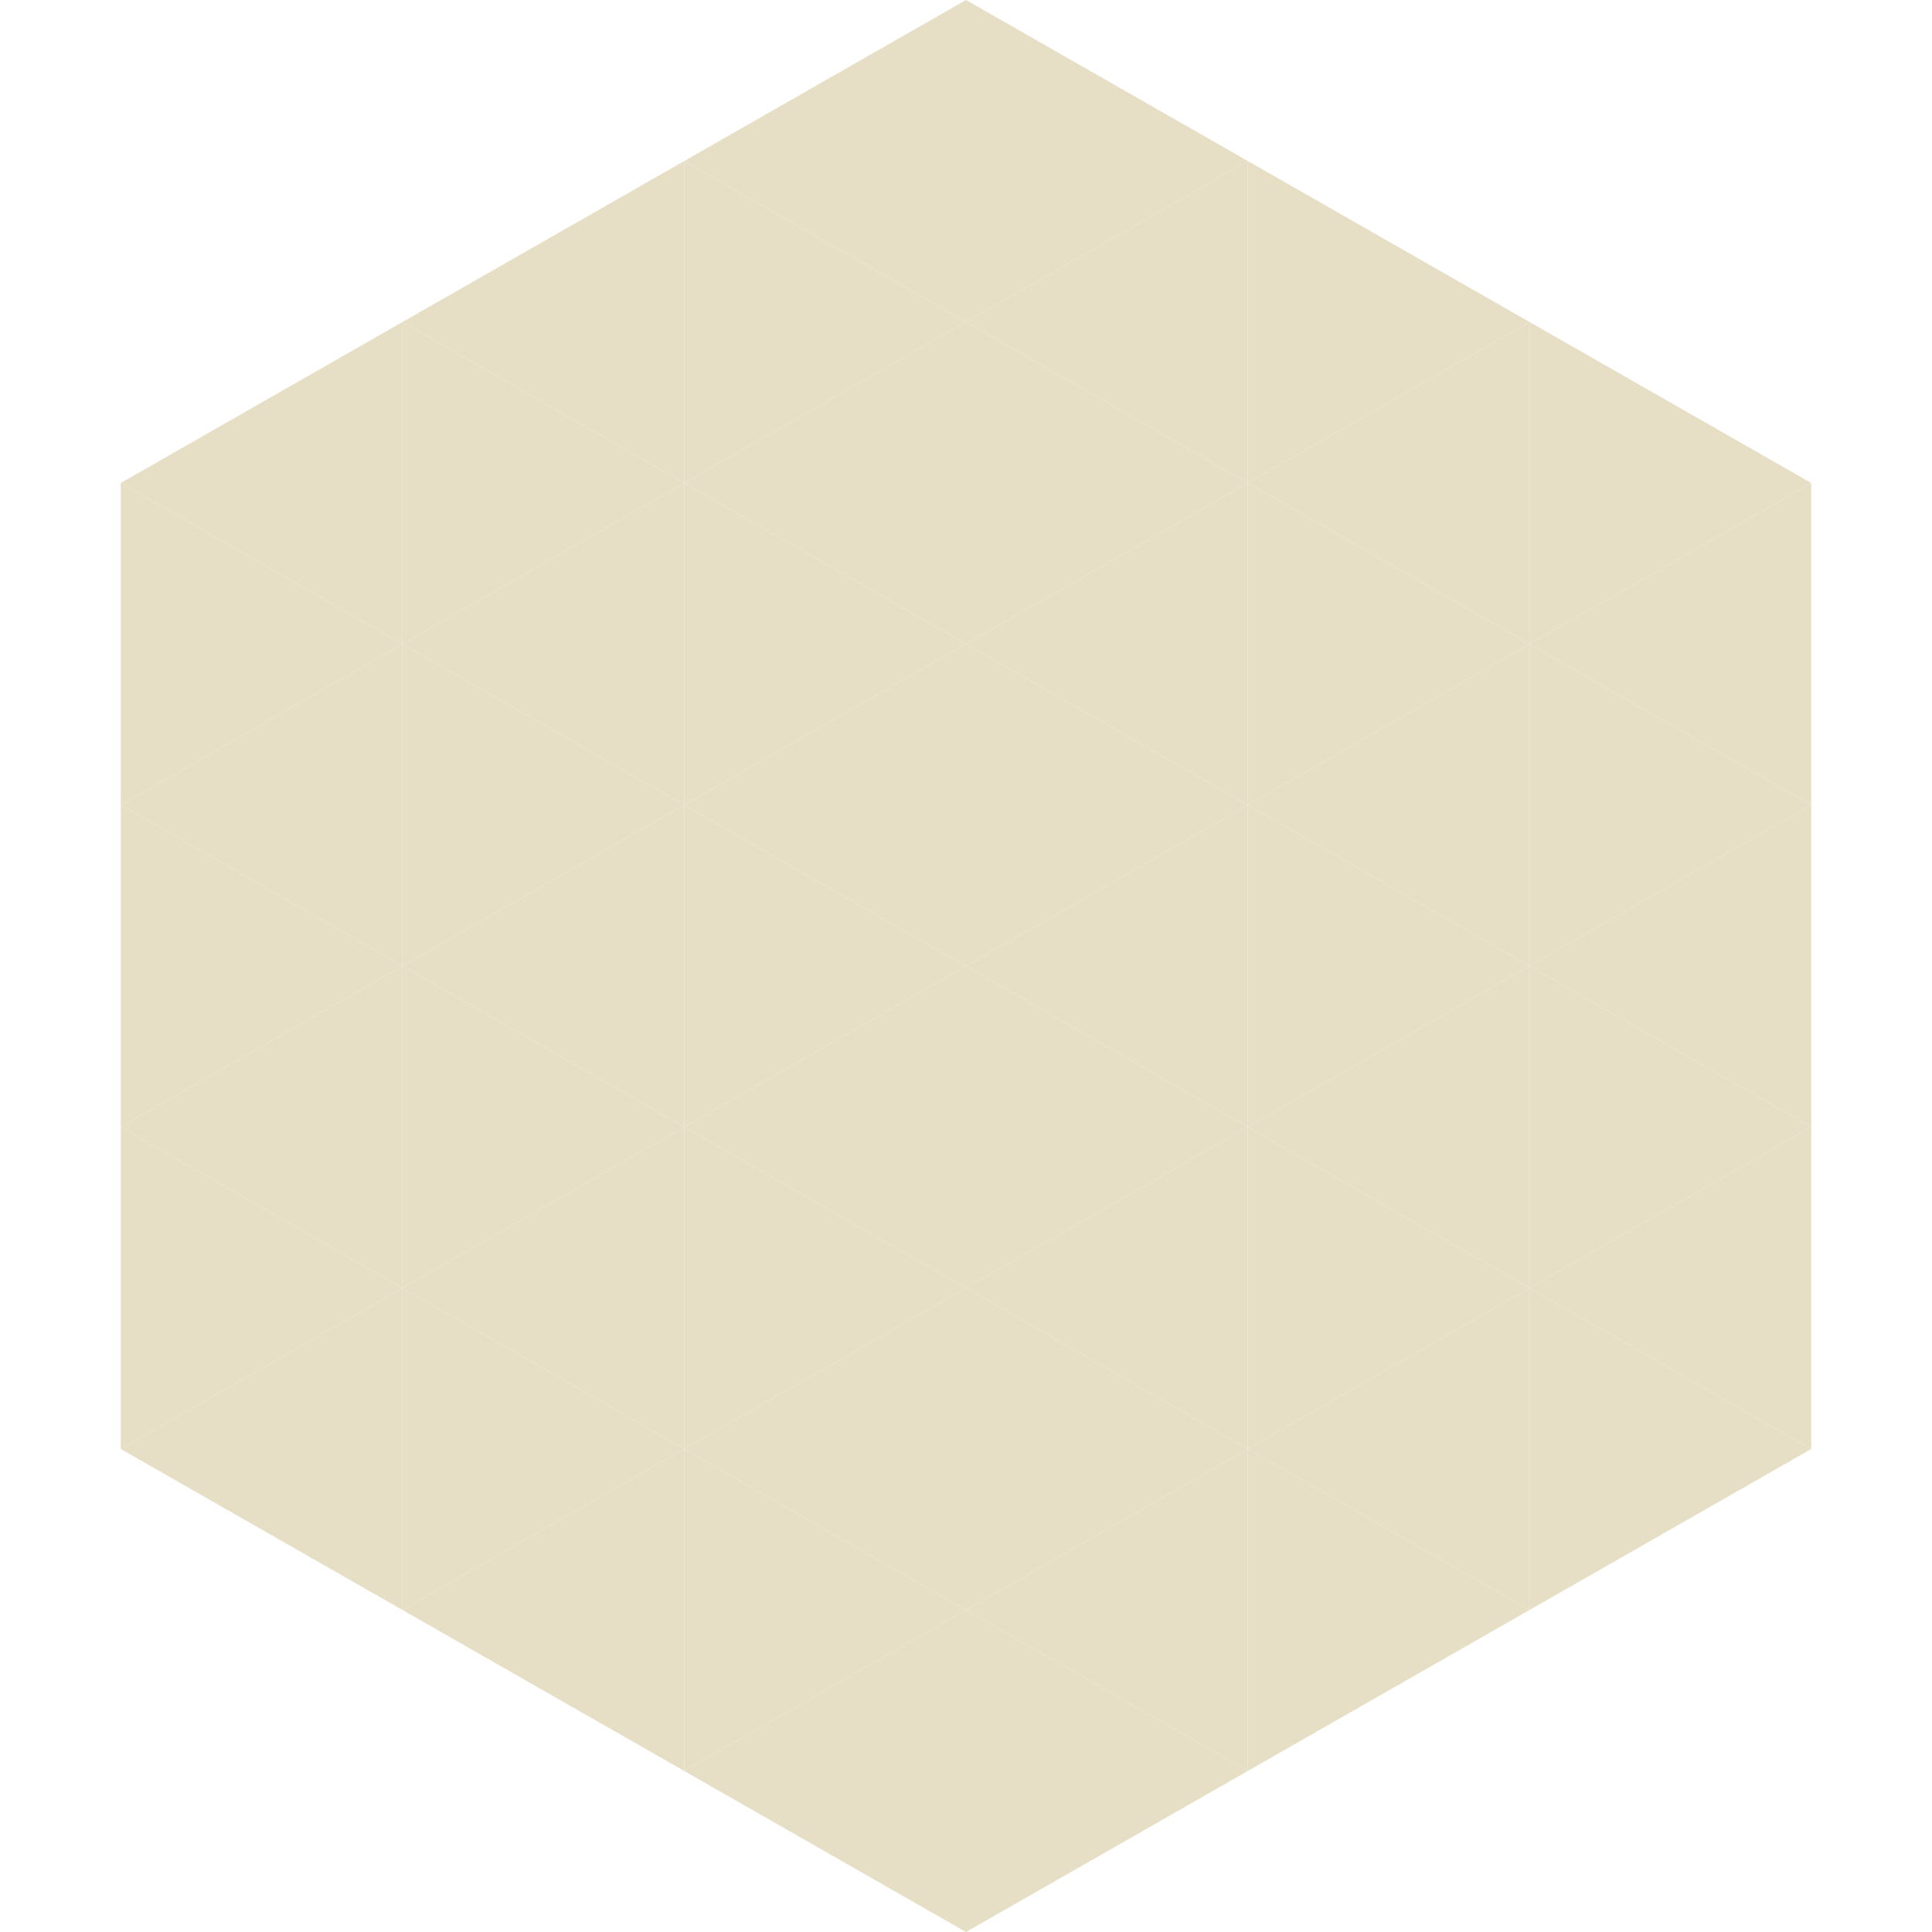 <?xml version="1.0"?>
<!-- Generated by SVGo -->
<svg width="240" height="240"
     xmlns="http://www.w3.org/2000/svg"
     xmlns:xlink="http://www.w3.org/1999/xlink">
<polygon points="50,40 15,60 50,80" style="fill:rgb(231,222,198)" />
<polygon points="190,40 225,60 190,80" style="fill:rgb(231,222,198)" />
<polygon points="15,60 50,80 15,100" style="fill:rgb(231,222,198)" />
<polygon points="225,60 190,80 225,100" style="fill:rgb(231,222,198)" />
<polygon points="50,80 15,100 50,120" style="fill:rgb(231,222,198)" />
<polygon points="190,80 225,100 190,120" style="fill:rgb(231,222,198)" />
<polygon points="15,100 50,120 15,140" style="fill:rgb(231,222,198)" />
<polygon points="225,100 190,120 225,140" style="fill:rgb(231,222,198)" />
<polygon points="50,120 15,140 50,160" style="fill:rgb(231,222,198)" />
<polygon points="190,120 225,140 190,160" style="fill:rgb(231,222,198)" />
<polygon points="15,140 50,160 15,180" style="fill:rgb(231,222,198)" />
<polygon points="225,140 190,160 225,180" style="fill:rgb(231,222,198)" />
<polygon points="50,160 15,180 50,200" style="fill:rgb(231,222,198)" />
<polygon points="190,160 225,180 190,200" style="fill:rgb(231,222,198)" />
<polygon points="15,180 50,200 15,220" style="fill:rgb(255,255,255); fill-opacity:0" />
<polygon points="225,180 190,200 225,220" style="fill:rgb(255,255,255); fill-opacity:0" />
<polygon points="50,0 85,20 50,40" style="fill:rgb(255,255,255); fill-opacity:0" />
<polygon points="190,0 155,20 190,40" style="fill:rgb(255,255,255); fill-opacity:0" />
<polygon points="85,20 50,40 85,60" style="fill:rgb(231,222,198)" />
<polygon points="155,20 190,40 155,60" style="fill:rgb(231,222,198)" />
<polygon points="50,40 85,60 50,80" style="fill:rgb(231,222,198)" />
<polygon points="190,40 155,60 190,80" style="fill:rgb(231,222,198)" />
<polygon points="85,60 50,80 85,100" style="fill:rgb(231,222,198)" />
<polygon points="155,60 190,80 155,100" style="fill:rgb(231,222,198)" />
<polygon points="50,80 85,100 50,120" style="fill:rgb(231,222,198)" />
<polygon points="190,80 155,100 190,120" style="fill:rgb(231,222,198)" />
<polygon points="85,100 50,120 85,140" style="fill:rgb(231,222,198)" />
<polygon points="155,100 190,120 155,140" style="fill:rgb(231,222,198)" />
<polygon points="50,120 85,140 50,160" style="fill:rgb(231,222,198)" />
<polygon points="190,120 155,140 190,160" style="fill:rgb(231,222,198)" />
<polygon points="85,140 50,160 85,180" style="fill:rgb(231,222,198)" />
<polygon points="155,140 190,160 155,180" style="fill:rgb(231,222,198)" />
<polygon points="50,160 85,180 50,200" style="fill:rgb(231,222,198)" />
<polygon points="190,160 155,180 190,200" style="fill:rgb(231,222,198)" />
<polygon points="85,180 50,200 85,220" style="fill:rgb(231,222,198)" />
<polygon points="155,180 190,200 155,220" style="fill:rgb(231,222,198)" />
<polygon points="120,0 85,20 120,40" style="fill:rgb(231,222,198)" />
<polygon points="120,0 155,20 120,40" style="fill:rgb(231,222,198)" />
<polygon points="85,20 120,40 85,60" style="fill:rgb(231,222,198)" />
<polygon points="155,20 120,40 155,60" style="fill:rgb(231,222,198)" />
<polygon points="120,40 85,60 120,80" style="fill:rgb(231,222,198)" />
<polygon points="120,40 155,60 120,80" style="fill:rgb(231,222,198)" />
<polygon points="85,60 120,80 85,100" style="fill:rgb(231,222,198)" />
<polygon points="155,60 120,80 155,100" style="fill:rgb(231,222,198)" />
<polygon points="120,80 85,100 120,120" style="fill:rgb(231,222,198)" />
<polygon points="120,80 155,100 120,120" style="fill:rgb(231,222,198)" />
<polygon points="85,100 120,120 85,140" style="fill:rgb(231,222,198)" />
<polygon points="155,100 120,120 155,140" style="fill:rgb(231,222,198)" />
<polygon points="120,120 85,140 120,160" style="fill:rgb(231,222,198)" />
<polygon points="120,120 155,140 120,160" style="fill:rgb(231,222,198)" />
<polygon points="85,140 120,160 85,180" style="fill:rgb(231,222,198)" />
<polygon points="155,140 120,160 155,180" style="fill:rgb(231,222,198)" />
<polygon points="120,160 85,180 120,200" style="fill:rgb(231,222,198)" />
<polygon points="120,160 155,180 120,200" style="fill:rgb(231,222,198)" />
<polygon points="85,180 120,200 85,220" style="fill:rgb(231,222,198)" />
<polygon points="155,180 120,200 155,220" style="fill:rgb(231,222,198)" />
<polygon points="120,200 85,220 120,240" style="fill:rgb(231,222,198)" />
<polygon points="120,200 155,220 120,240" style="fill:rgb(231,222,198)" />
<polygon points="85,220 120,240 85,260" style="fill:rgb(255,255,255); fill-opacity:0" />
<polygon points="155,220 120,240 155,260" style="fill:rgb(255,255,255); fill-opacity:0" />
</svg>
